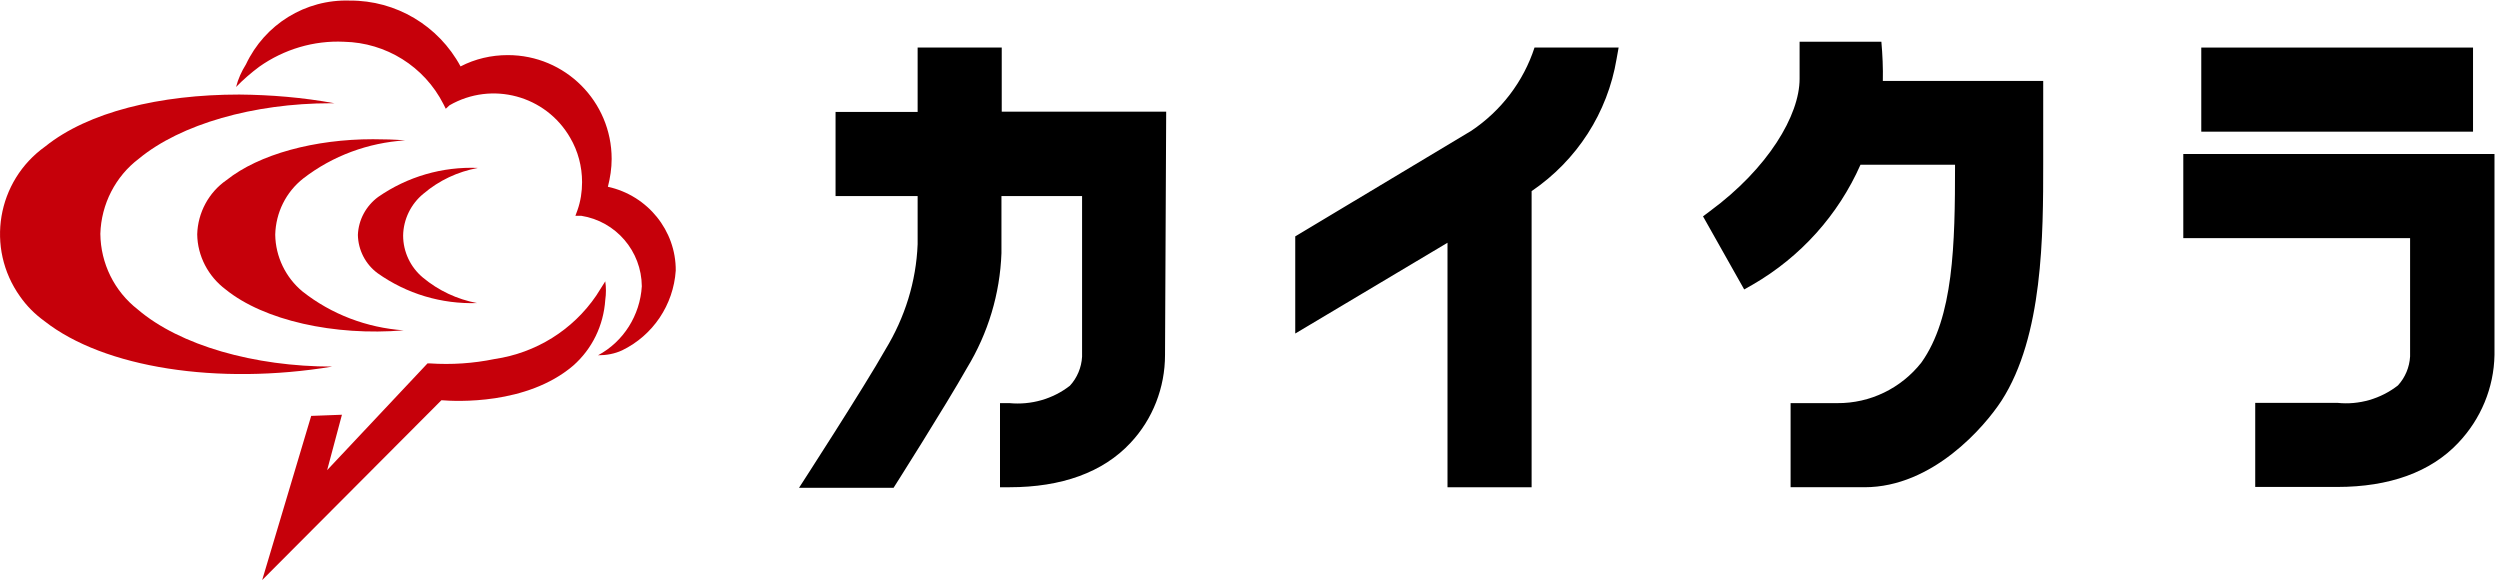 <?xml version="1.0" encoding="utf-8"?>
<!-- Generator: Adobe Illustrator 24.1.2, SVG Export Plug-In . SVG Version: 6.00 Build 0)  -->
<!DOCTYPE svg PUBLIC "-//W3C//DTD SVG 1.1//EN" "http://www.w3.org/Graphics/SVG/1.1/DTD/svg11.dtd">
<svg version="1.1" id="レイヤー_1" xmlns:x="http://ns.adobe.com/Extensibility/1.0/" xmlns:i="http://ns.adobe.com/AdobeIllustrator/10.0/" xmlns:graph="http://ns.adobe.com/Graphs/1.0/"
	 xmlns="http://www.w3.org/2000/svg" xmlns:xlink="http://www.w3.org/1999/xlink" x="0px" y="0px" viewBox="0 0 862 200"
	 style="enable-background:new 0 0 862 200;" xml:space="preserve">
<style type="text/css">
	.st0{fill:#C6000A;}
</style>
<path class="st0" d="M208.7,97l-3.1,4.9c-8.1,11.9-20.8,19.8-35.1,21.9c-7.3,1.5-14.8,2-22.3,1.5h-0.8l-34.6,36.8l5.1-19.1
	l-10.6,0.4L90.4,200l61.8-62c4.9,0.4,29.4,1.7,45.4-11.9c6.6-5.8,10.5-13.9,11.1-22.7C209,101.3,209,99.1,208.7,97z"/>
<path class="st0" d="M209.6,64.4c0.8-3.1,1.3-6.4,1.3-9.6c0-19.8-16-35.8-35.8-35.8c-5.7,0-11.3,1.3-16.3,3.9
	c-7.6-14.1-22.3-22.8-38.2-22.7c-15.3-0.5-29.3,8.2-35.8,22c-1.5,2.4-2.7,5-3.4,7.8c2.5-2.6,5.2-4.9,8-7c8.5-6,18.8-9.1,29.2-8.6
	c14.5,0.3,27.7,8.5,34.3,21.5l0.8,1.6l1.3-1.2c14.6-8.4,33.2-3.4,41.6,11.2c2.7,4.6,4.1,9.9,4.1,15.3c0,3.3-0.5,6.6-1.6,9.7
	l-0.7,1.9h2c12,1.9,20.8,12.2,20.9,24.3c-0.6,10-6.3,19.1-15.1,23.8c2.9,0,5.7-0.5,8.3-1.7c10.7-5.2,17.7-15.7,18.5-27.5
	C233.1,79.5,223.3,67.4,209.6,64.4z"/>
<path class="st0" d="M82.5,32.6c-27.4,0-52.1,6-66.9,17.9C-1.1,62.4-5,85.5,6.9,102.2c2.3,3.3,5.1,6.1,8.4,8.5
	c20.6,16.2,59.9,22.2,99.3,15.7c-26.9,0-52.6-7.3-67.1-19.7c-8.1-6.3-12.8-15.9-12.9-26.1c0.3-10.2,5.2-19.8,13.3-25.9
	c14.4-11.9,39.6-19.1,66.1-19.1h1.3C104.4,33.6,93.4,32.7,82.5,32.6z"/>
<path class="st0" d="M128.6,48c-20,0-39.2,5.1-50.5,14.1C72,66.3,68.2,73.3,68,80.8c0.1,7.5,3.8,14.5,9.8,19
	c13.2,10.7,37.5,16.1,61.4,14.1c-12.7-0.9-24.9-5.5-34.9-13.4c-5.8-4.8-9.3-12-9.4-19.6c0.2-7.6,3.7-14.7,9.7-19.4
	c10.1-7.8,22.4-12.3,35.1-13.1C136,48.1,132.3,48,128.6,48z"/>
<path class="st0" d="M164.8,57.9c-12.3-0.5-24.3,3-34.4,10c-4.2,3.1-6.8,7.9-7,13.1c0.1,5.2,2.6,10.1,6.8,13.2
	c10,7.1,22,10.7,34.3,10.3c-6.9-1.3-13.3-4.3-18.7-8.8c-4.3-3.6-6.8-8.9-6.8-14.5c0.1-5.6,2.7-10.9,7-14.4
	C151.4,62.2,157.8,59.2,164.8,57.9z"/>
<path d="M860.1,122.4V53.1H752.8v29H831v40.8c-0.2,3.7-1.7,7.3-4.2,10c-5.9,4.6-13.4,6.8-20.9,6h-28.3v29h28.3
	c17.9,0,32.2-5.1,41.7-15.2C855.4,144.5,859.9,133.7,860.1,122.4z"/>
<rect x="759" y="16.4" width="93.7" height="29"/>
<path d="M402.1,38.5h-56.7V16.4h-29v22.2h-28.3v29h28.3v16.6c-0.5,12.9-4.4,25.3-11.1,36.3c-7.2,12.8-29.8,47.7-29.8,47.7h32.6
	c0,0,17.9-28.2,25.3-41.3c7.3-12,11.4-25.6,11.9-39.6V67.6h27.8v55.4c-0.2,3.7-1.7,7.3-4.2,10c-5.9,4.6-13.4,6.7-20.8,6h-3.3v29h3.3
	c17.9,0,32.2-5.1,41.7-15.3c7.7-8.2,11.9-19.1,11.9-30.3L402.1,38.5z"/>
<path d="M507.3,45.1c10.3-6.9,18-17,21.8-28.7h29l-0.7,3.9c-3.1,18.6-13.7,35-29.3,45.6V168h-29V83.7L446.6,115V81.5L507.3,45.1"/>
<path d="M648.7,14.4h-28.2v12.8c0,12.5-10.8,30.8-30.9,45.6l-2.4,1.8l14.2,25.2l3-1.7c16.4-9.5,29.4-23.9,37.1-41.3h32.6
	c0,27.7-0.5,52.6-11.6,68.2c-7,8.9-17.7,14.1-29,14h-16.1v29h25.5c23.5,0,41.4-20.9,47.2-29.8c14.4-22.3,14.4-57.2,14.4-82V27.9
	h-55.3C649.3,23.4,649.1,18.9,648.7,14.4z"/>
<g>
</g>
<g>
</g>
<g>
</g>
<g>
</g>
<g>
</g>
<g>
</g>
<g>
</g>
<g>
</g>
<g>
</g>
<g>
</g>
<g>
</g>
<g>
</g>
<g>
</g>
<g>
</g>
<g>
</g>
</svg>
